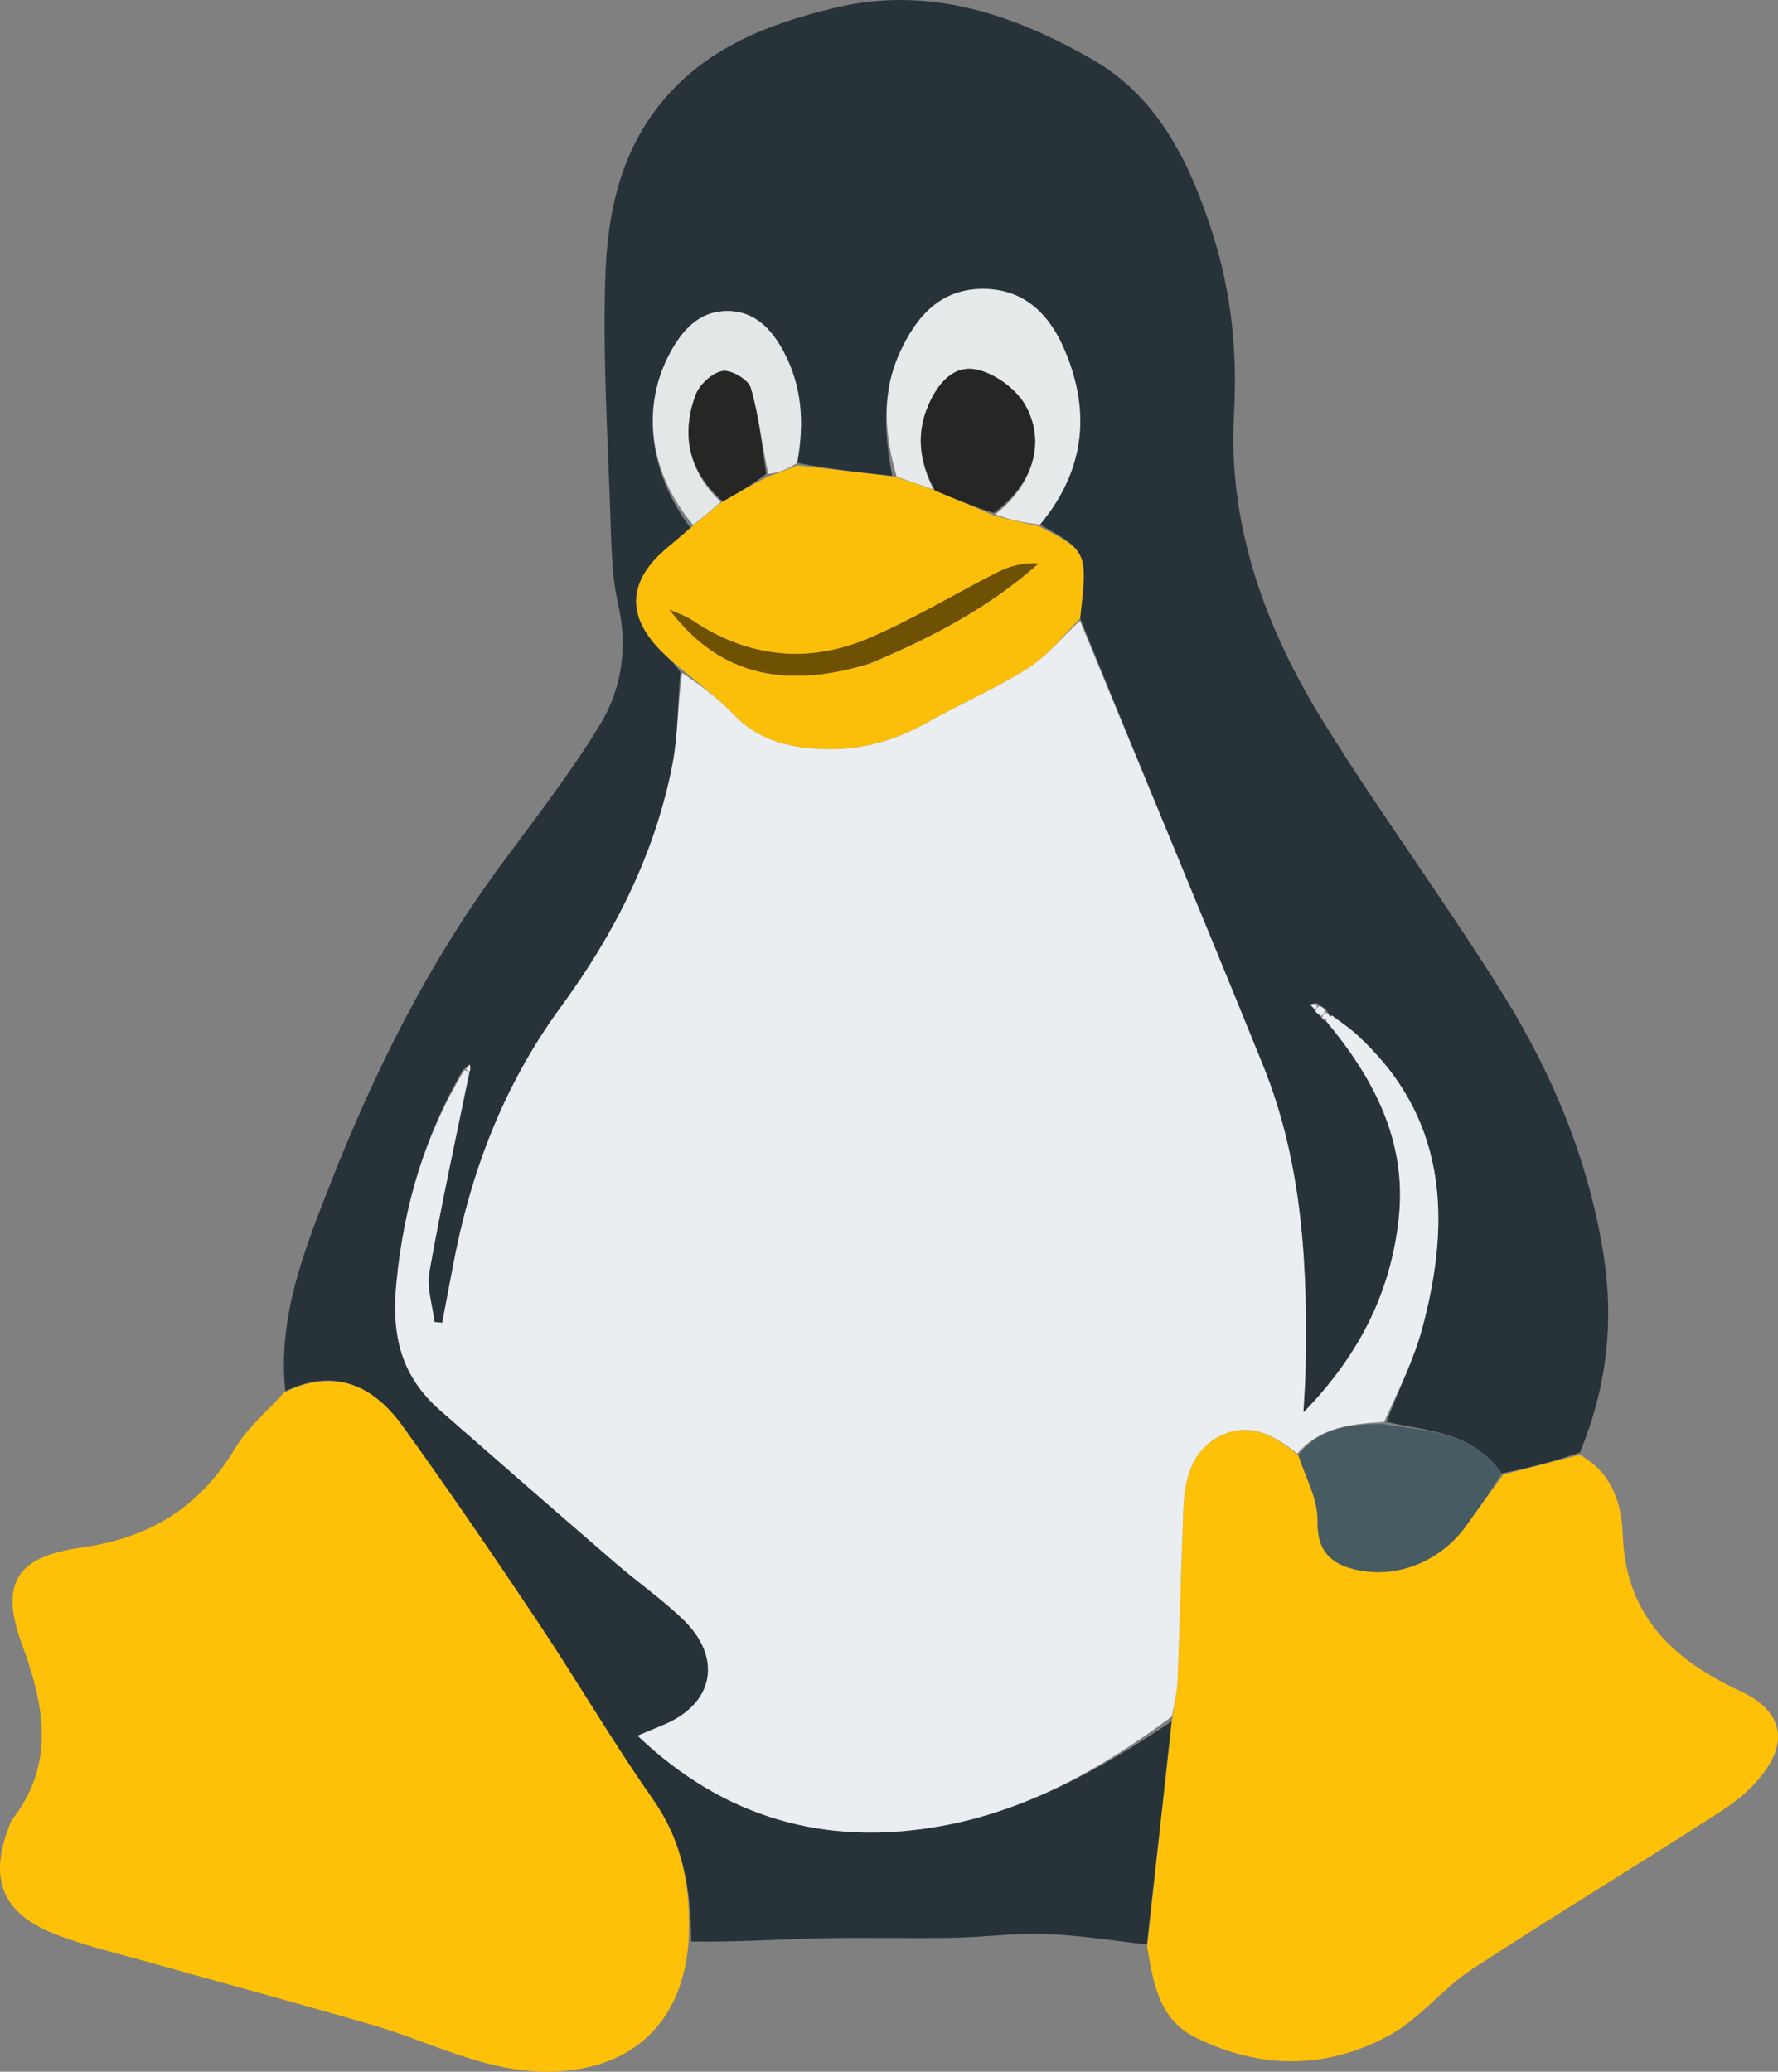 <?xml version="1.0" encoding="UTF-8" standalone="no"?>
<!DOCTYPE svg PUBLIC "-//W3C//DTD SVG 1.1//EN" "http://www.w3.org/Graphics/SVG/1.1/DTD/svg11.dtd">
<!-- Created with Vectornator (http://vectornator.io/) -->
<svg height="100%" stroke-miterlimit="10" style="fill-rule:nonzero;clip-rule:evenodd;stroke-linecap:round;stroke-linejoin:round;" version="1.1" viewBox="0 0 294.585 343.205" width="100%" xml:space="preserve" xmlns="http://www.w3.org/2000/svg" xmlns:xlink="http://www.w3.org/1999/xlink">
<rect x="0" y="0" width="294.585" height="343.205" fill="#808080" stroke="none"/>
<defs/>
<clipPath id="ArtboardFrame">
<rect height="343.205" width="294.585" x="0" y="0"/>
</clipPath>
<g clip-path="url(#ArtboardFrame)" id="Layer-1">
<g opacity="1">
<path d="M190.02 322.112C184.433 321.506 178.856 320.588 173.254 320.387C168.152 320.204 163.025 320.929 157.905 321.018C150.583 321.146 143.254 320.928 135.934 321.1C128.978 321.263 122.03 321.737 114.517 321.638C114.503 312.853 113.149 305.166 108.136 298.024C101.453 288.502 95.589 278.409 89.122 268.729C81.827 257.811 74.407 246.968 66.747 236.305C61.903 229.562 55.535 226.51 47.274 230.445C45.971 218.219 50.425 207.089 54.695 196.197C61.978 177.622 70.866 159.778 82.773 143.596C88.451 135.88 94.382 128.293 99.362 120.137C103.036 114.119 104.062 107.206 102.392 99.951C101.399 95.635 101.32 91.071 101.174 86.607C100.727 72.992 99.844 59.351 100.3 45.759C100.643 35.518 102.672 25.389 109.622 16.934C117.136 7.794 127.431 3.923 138.299 1.3C153.806-2.443 167.984 2.348 181.137 9.941C192.095 16.268 197.296 27.331 200.968 38.89C204.028 48.526 205.033 58.276 204.449 68.69C203.422 87.013 209.656 104.103 219.254 119.581C228.775 134.932 239.563 149.497 249.103 164.837C257.392 178.165 263.375 192.743 265.748 208.296C267.379 218.991 266.25 229.866 261.753 240.634C257.222 242.161 253.139 243.227 248.791 244.073C243.916 237.119 236.493 237.097 229.702 235.559C231.818 230.114 234.277 225.144 235.679 219.891C240.501 201.829 239.697 184.864 224.623 171.256C223.395 170.147 221.991 169.233 220.668 168.229C220.327 168.511 219.986 168.792 219.645 169.074C227.582 178.557 233.078 188.985 231.77 201.619C230.506 213.816 225.402 224.282 215.948 234.008C216.1 231.145 216.223 229.557 216.264 227.966C216.711 210.418 215.939 192.986 209.245 176.462C199.279 151.857 189.037 127.364 178.965 102.428C180.188 91.328 180.188 91.328 172.321 86.893C179.745 77.932 180.724 68.286 176.441 58.113C173.988 52.289 169.918 47.925 162.992 47.865C155.81 47.802 151.852 52.413 149.13 58.31C146.049 64.986 146.499 71.91 147.83 78.83C142.307 78.243 137.177 77.672 132.068 76.688C133.303 70.056 132.869 64.014 129.878 58.342C127.845 54.488 124.968 51.413 120.252 51.527C115.789 51.635 113.107 54.658 111.097 58.315C106.157 67.307 107.491 78.266 114.385 87.413C112.918 88.77 111.63 89.814 110.37 90.892C103.907 96.423 103.748 102.25 109.901 108.206C110.853 109.127 111.851 110.002 112.729 111.368C112.249 116.806 112.349 121.87 111.398 126.728C108.509 141.501 101.796 154.729 92.995 166.719C83.406 179.782 77.919 194.309 74.997 210.022C74.432 213.059 73.846 216.093 73.269 219.128C72.841 219.088 72.412 219.048 71.984 219.008C71.663 216.236 70.67 213.346 71.137 210.714C73.103 199.638 75.505 188.639 77.883 177.374C77.957 176.877 77.895 176.619 77.833 176.361C77.575 176.585 77.316 176.809 76.727 177.173C70.307 188.264 66.924 199.781 65.685 212.457C64.808 221.419 66.504 228.015 72.987 233.695C82.619 242.134 92.27 250.551 101.962 258.921C105.612 262.074 109.599 264.86 113.081 268.182C119.82 274.613 118.318 282.292 109.87 285.766C108.656 286.265 107.449 286.78 105.642 287.537C120.01 301.25 136.698 305.836 155.493 302.579C169.84 300.094 182.346 293.133 194.109 285.162C192.776 297.777 191.398 309.944 190.02 322.112M219.288 169.034C219.786 169.022 220.284 169.011 220.782 168.999C220.509 168.526 220.236 168.054 219.618 167.124C219.291 166.929 218.964 166.735 218.137 166.124C217.773 166.219 217.409 166.314 217.045 166.41C217.329 166.69 217.612 166.971 218.018 167.755C218.304 167.93 218.59 168.105 219.288 169.034Z" fill="#273339" fill-rule="nonzero" opacity="1" stroke="none"/>
<path d="M47.066 230.69C55.536 226.51 61.904 229.562 66.748 236.305C74.409 246.968 81.829 257.811 89.124 268.729C95.591 278.409 101.455 288.502 108.138 298.024C113.152 305.166 114.505 312.853 114.088 321.647C113.075 335.185 104.661 342.705 91.841 343.177C80.965 343.578 71.78 338.41 61.886 335.512C49.518 331.89 37.065 328.56 24.662 325.059C19.394 323.571 14.009 322.345 8.942 320.333C0.109 316.825-1.978 310.939 1.79 301.847C1.851 301.7 1.923 301.551 2.02 301.427C9.338 292.127 7.232 282.066 3.627 272.373C-0.614 260.969 4.242 257.697 13.632 256.351C25.114 254.704 33.211 249.526 39.066 239.764C41.051 236.454 44.225 233.857 47.066 230.69Z" fill="#ffc107" fill-rule="nonzero" opacity="1" stroke="none"/>
<path d="M190.063 322.517C191.402 309.944 192.78 297.777 194.212 284.783C194.555 282.163 195.032 280.375 195.101 278.572C195.468 269.11 195.688 259.643 196.047 250.181C196.237 245.198 197.308 240.332 202.15 237.887C206.937 235.47 211.147 237.746 215.116 241.088C216.37 244.868 218.371 248.407 218.294 251.901C218.184 256.843 220.381 259.013 224.536 260.005C231.383 261.64 238.696 258.66 242.928 252.738C244.951 249.908 247.015 247.107 249.06 244.294C253.144 243.227 257.227 242.161 261.708 241.003C267.189 243.941 268.686 249.294 268.872 254.313C269.369 267.735 277.213 274.967 288.329 280.14C294.312 282.924 296.205 287.214 293.13 292.322C291.291 295.377 288.268 298.019 285.223 299.994C271.55 308.862 257.572 317.26 243.937 326.185C239.052 329.382 235.266 334.392 230.205 337.161C219.781 342.865 208.76 342.837 198.025 337.506C192.095 334.56 191.103 328.679 190.063 322.517Z" fill="#ffc107" fill-rule="nonzero" opacity="1" stroke="none"/>
<path d="M214.934 240.828C211.147 237.746 206.937 235.47 202.15 237.887C197.308 240.332 196.237 245.198 196.047 250.181C195.688 259.643 195.468 269.11 195.101 278.572C195.032 280.375 194.555 282.163 194.168 284.336C182.35 293.133 169.843 300.094 155.496 302.579C136.701 305.836 120.013 301.25 105.644 287.537C107.451 286.78 108.658 286.265 109.872 285.766C118.321 282.292 119.823 274.613 113.083 268.182C109.601 264.86 105.614 262.074 101.964 258.921C92.272 250.551 82.621 242.134 72.989 233.695C66.505 228.015 64.809 221.419 65.686 212.457C66.926 199.781 70.309 188.264 76.894 177.326C77.39 177.339 77.749 177.612 77.749 177.612C75.506 188.639 73.104 199.638 71.138 210.714C70.671 213.346 71.664 216.236 71.985 219.008C72.414 219.048 72.843 219.088 73.271 219.128C73.847 216.093 74.434 213.059 74.999 210.022C77.92 194.309 83.407 179.782 92.996 166.719C101.798 154.729 108.512 141.501 111.401 126.728C112.351 121.87 112.252 116.806 113.02 111.485C116.151 113.537 119.08 115.762 121.592 118.386C125.302 122.262 129.788 123.619 134.981 124.01C141.72 124.516 147.786 122.965 153.61 119.684C159.105 116.587 164.949 114.071 170.267 110.71C173.514 108.657 176.057 105.49 178.916 102.823C189.041 127.364 199.283 151.857 209.249 176.462C215.943 192.986 216.716 210.418 216.268 227.966C216.228 229.557 216.105 231.145 215.952 234.008C225.406 224.282 230.511 213.816 231.774 201.619C233.083 188.985 227.587 178.557 219.65 169.074C219.991 168.792 220.332 168.511 220.673 168.229C221.995 169.233 223.4 170.147 224.628 171.256C239.702 184.864 240.506 201.829 235.684 219.891C234.282 225.144 231.823 230.114 229.302 235.567C223.555 235.887 218.595 236.529 214.934 240.828Z" fill="#ebeef0" fill-rule="nonzero" opacity="1" stroke="none"/>
<path d="M178.965 102.428C176.053 105.49 173.51 108.657 170.263 110.71C164.946 114.071 159.102 116.587 153.606 119.684C147.783 122.965 141.717 124.516 134.979 124.01C129.785 123.619 125.3 122.262 121.59 118.386C119.078 115.762 116.148 113.537 113.116 111.016C111.851 110.002 110.853 109.127 109.901 108.206C103.748 102.25 103.907 96.423 110.37 90.892C111.63 89.814 112.918 88.77 114.658 87.271C116.559 85.609 117.994 84.387 119.742 83.067C122.33 81.633 124.606 80.295 127.23 78.945C129.068 78.322 130.557 77.711 132.047 77.101C137.177 77.672 142.307 78.243 148.181 78.963C150.834 79.77 152.743 80.428 154.922 81.261C158.247 82.674 161.303 83.913 164.626 85.379C167.3 86.125 169.706 86.643 172.111 87.161C180.188 91.328 180.188 91.328 178.965 102.428M144.249 109.876C154.258 105.685 163.794 100.691 172.089 93.329C169.573 93.183 167.348 93.758 165.343 94.771C158.236 98.359 151.394 102.538 144.1 105.672C133.968 110.025 124.007 109.001 114.713 102.778C113.566 102.01 112.195 101.579 110.927 100.992C119.552 112.433 130.829 113.944 144.249 109.876Z" fill="#fcbf09" fill-rule="nonzero" opacity="1" stroke="none"/>
<path d="M154.656 81.087C152.746 80.428 150.837 79.77 148.576 78.978C146.502 71.91 146.052 64.986 149.133 58.31C151.855 52.413 155.813 47.802 162.995 47.865C169.922 47.925 173.992 52.289 176.444 58.113C180.728 68.286 179.749 77.932 172.324 86.893C169.709 86.643 167.304 86.125 164.904 85.201C171.055 80.442 173.433 73.198 169.795 66.993C168.262 64.379 164.915 61.958 161.966 61.261C157.958 60.315 155.345 63.595 153.799 67.172C151.746 71.923 152.338 76.573 154.656 81.087Z" fill="#e7eaeb" fill-rule="nonzero" opacity="1" stroke="none"/>
<path d="M215.116 241.088C218.595 236.529 223.555 235.887 229.16 235.912C236.498 237.097 243.921 237.119 248.796 244.073C247.015 247.107 244.951 249.908 242.928 252.738C238.696 258.66 231.383 261.64 224.536 260.005C220.381 259.013 218.184 256.843 218.294 251.901C218.371 248.407 216.37 244.868 215.116 241.088Z" fill="#475b63" fill-rule="nonzero" opacity="1" stroke="none"/>
<path d="M119.432 83.165C117.996 84.387 116.561 85.609 114.853 86.972C107.493 78.266 106.159 67.307 111.1 58.315C113.109 54.658 115.791 51.635 120.254 51.527C124.97 51.413 127.848 54.488 129.881 58.342C132.872 64.014 133.305 70.056 132.071 76.688C130.56 77.711 129.07 78.322 127.294 78.502C126.197 73.443 125.707 68.721 124.383 64.244C123.981 62.884 121.097 61.205 119.683 61.467C117.973 61.783 115.871 63.735 115.24 65.456C112.794 72.124 114.148 78.181 119.432 83.165Z" fill="#e4e7e8" fill-rule="nonzero" opacity="1" stroke="none"/>
<path d="M217.9 167.251C217.617 166.971 217.333 166.69 217.05 166.41C217.414 166.314 217.778 166.219 218.205 166.508C218.145 167.012 218.022 167.132 217.9 167.251Z" fill="#ebeef0" fill-rule="nonzero" opacity="1" stroke="none"/>
<path d="M218.454 166.716C218.968 166.735 219.296 166.929 219.519 167.52C219.237 168.038 219.059 168.159 218.881 168.28C218.595 168.105 218.309 167.93 217.961 167.503C218.022 167.132 218.145 167.012 218.454 166.716Z" fill="#ebeef0" fill-rule="nonzero" opacity="1" stroke="none"/>
<path d="M219.691 167.749C220.24 168.054 220.513 168.526 220.786 168.999C220.288 169.011 219.79 169.022 219.086 168.657C219.059 168.159 219.237 168.038 219.691 167.749Z" fill="#ebeef0" fill-rule="nonzero" opacity="1" stroke="none"/>
<path d="M77.225 177.186C77.318 176.809 77.576 176.585 77.835 176.361C77.896 176.619 77.958 176.877 77.884 177.374C77.749 177.612 77.39 177.339 77.225 177.186Z" fill="#ebeef0" fill-rule="nonzero" opacity="1" stroke="none"/>
<path d="M154.926 81.261C152.338 76.573 151.746 71.923 153.799 67.172C155.345 63.595 157.958 60.315 161.966 61.261C164.915 61.958 168.262 64.379 169.795 66.993C173.433 73.198 171.055 80.442 164.635 84.974C161.306 83.913 158.251 82.674 154.926 81.261Z" fill="#272626" fill-rule="nonzero" opacity="1" stroke="none"/>
<path d="M143.867 109.989C130.832 113.944 119.555 112.433 110.93 100.992C112.197 101.579 113.569 102.01 114.715 102.778C124.009 109.001 133.971 110.025 144.103 105.672C151.398 102.538 158.24 98.359 165.346 94.771C167.351 93.758 169.577 93.183 172.093 93.329C163.797 100.691 154.261 105.685 143.867 109.989Z" fill="#6f5103" fill-rule="nonzero" opacity="1" stroke="none"/>
<path d="M119.744 83.067C114.148 78.181 112.794 72.124 115.24 65.456C115.871 63.735 117.973 61.783 119.683 61.467C121.097 61.205 123.981 62.884 124.383 64.244C125.707 68.721 126.197 73.443 126.946 78.515C124.609 80.295 122.333 81.633 119.744 83.067Z" fill="#262625" fill-rule="nonzero" opacity="1" stroke="none"/>
</g>
</g>
</svg>
